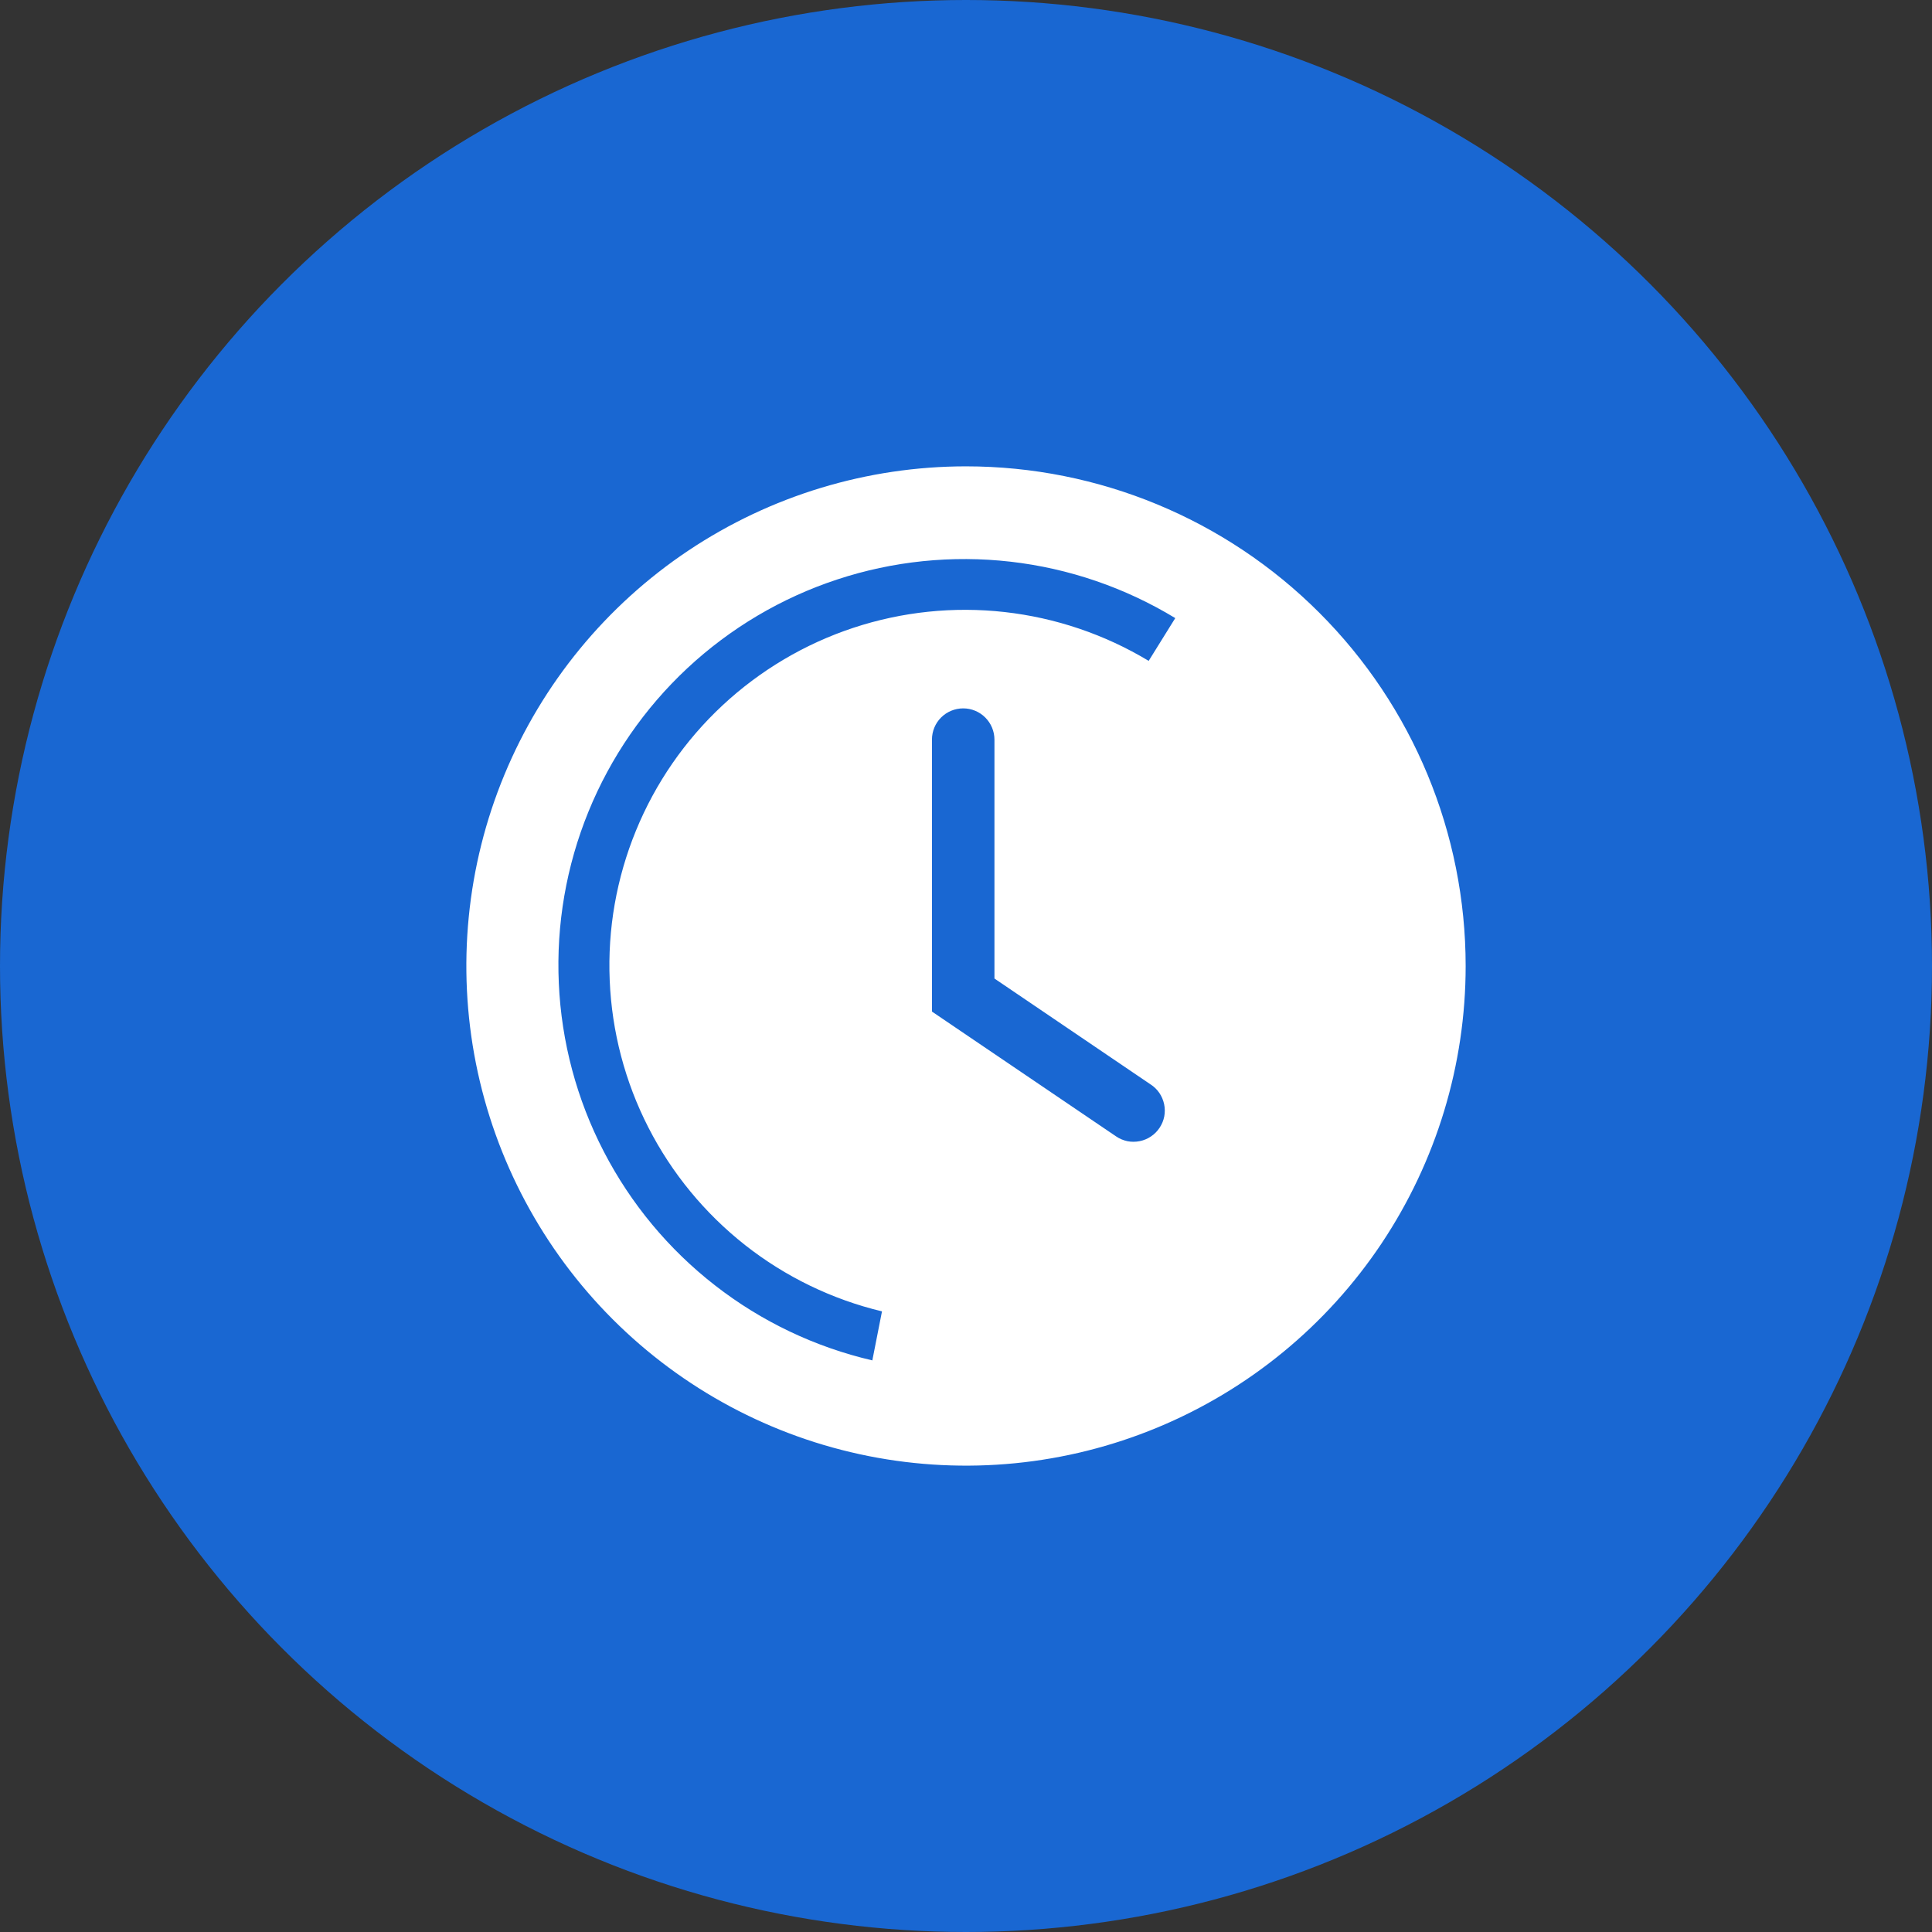<?xml version="1.0" encoding="UTF-8"?> <svg xmlns="http://www.w3.org/2000/svg" width="29" height="29" viewBox="0 0 29 29" fill="none"><rect x="0" y="0" width="29" height="29" fill="#333333" stroke="none"/><circle cx="14.5" cy="14.5" r="14.5" fill="#1967D2"></circle><path d="M14.5 7C13.017 7 11.567 7.44 10.333 8.264C9.1 9.088 8.139 10.259 7.571 11.63C7.003 13 6.855 14.508 7.144 15.963C7.434 17.418 8.148 18.754 9.197 19.803C10.246 20.852 11.582 21.567 13.037 21.856C14.492 22.145 16 21.997 17.37 21.429C18.741 20.861 19.912 19.9 20.736 18.667C21.56 17.433 22 15.983 22 14.5C22 12.511 21.21 10.603 19.803 9.197C18.397 7.79 16.489 7 14.5 7ZM17.406 16.928C17.372 16.98 17.328 17.024 17.277 17.058C17.226 17.093 17.168 17.117 17.108 17.129C17.047 17.141 16.985 17.142 16.924 17.13C16.864 17.117 16.806 17.094 16.755 17.059L13.989 15.184V11.102C13.989 10.977 14.038 10.858 14.126 10.77C14.214 10.682 14.334 10.633 14.458 10.633C14.582 10.633 14.701 10.682 14.789 10.77C14.877 10.858 14.927 10.977 14.927 11.102V14.688L17.27 16.277C17.322 16.31 17.367 16.354 17.402 16.405C17.437 16.456 17.461 16.514 17.474 16.574C17.487 16.635 17.487 16.697 17.476 16.758C17.464 16.819 17.44 16.877 17.406 16.928ZM17.242 9.92C16.583 9.523 15.845 9.273 15.08 9.187C14.314 9.101 13.54 9.182 12.808 9.424C12.077 9.666 11.407 10.064 10.844 10.589C10.281 11.114 9.838 11.755 9.546 12.468C9.254 13.18 9.119 13.947 9.152 14.717C9.184 15.486 9.382 16.24 9.733 16.925C10.084 17.611 10.579 18.212 11.184 18.689C11.789 19.165 12.49 19.505 13.239 19.684L13.094 20.42C12.235 20.22 11.43 19.837 10.734 19.295C10.038 18.754 9.468 18.068 9.063 17.285C8.657 16.502 8.427 15.64 8.388 14.759C8.348 13.878 8.5 12.999 8.833 12.183C9.166 11.366 9.673 10.632 10.317 10.03C10.962 9.429 11.729 8.974 12.567 8.698C13.404 8.422 14.291 8.331 15.167 8.431C16.043 8.531 16.887 8.82 17.641 9.278L17.242 9.92Z" fill="white"></path></svg> 